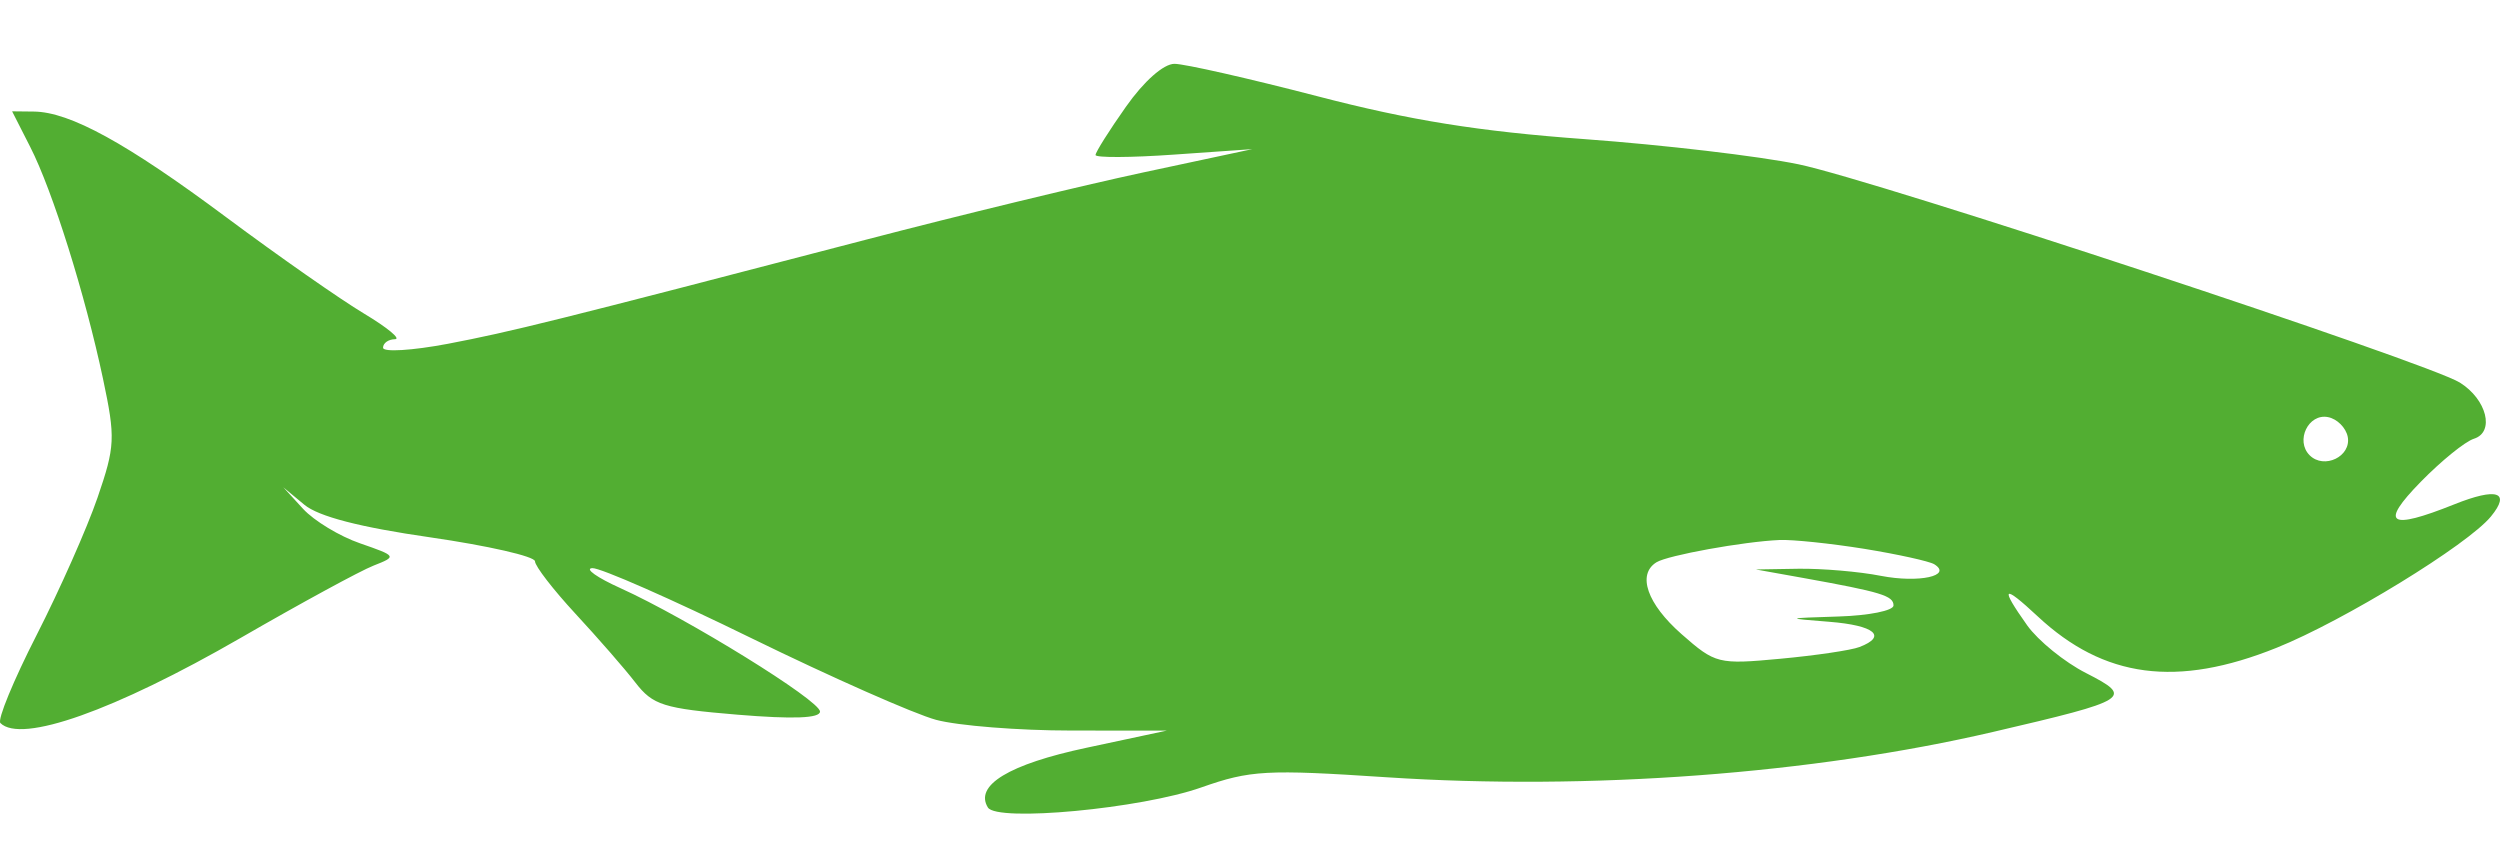 <svg width="32" height="11" viewBox="0 0 32 11" fill="none" xmlns="http://www.w3.org/2000/svg">
<path fill-rule="evenodd" clip-rule="evenodd" d="M14.023 1.984C14.023 1.948 14.197 1.671 14.411 1.368C14.642 1.039 14.894 0.817 15.033 0.817C15.162 0.817 15.986 1.004 16.864 1.232C18.05 1.541 18.93 1.682 20.285 1.781C21.288 1.854 22.519 1.999 23.021 2.103C24.017 2.31 31.07 4.638 31.486 4.897C31.831 5.112 31.936 5.531 31.666 5.616C31.552 5.652 31.246 5.901 30.985 6.168C30.455 6.71 30.576 6.791 31.414 6.456C31.961 6.237 32.142 6.296 31.884 6.611C31.586 6.974 30 7.946 29.142 8.291C27.865 8.805 26.931 8.682 26.081 7.888C25.634 7.471 25.594 7.506 25.949 8.006C26.089 8.201 26.427 8.476 26.701 8.615C27.315 8.929 27.269 8.959 25.514 9.368C23.204 9.906 20.341 10.12 17.749 9.949C16.207 9.847 16.005 9.858 15.377 10.079C14.607 10.351 12.762 10.524 12.645 10.336C12.47 10.052 12.917 9.782 13.909 9.571L14.934 9.352L13.712 9.351C13.039 9.351 12.261 9.289 11.982 9.214C11.704 9.139 10.641 8.669 9.621 8.17C8.601 7.67 7.683 7.266 7.581 7.272C7.479 7.278 7.642 7.393 7.943 7.529C8.796 7.915 10.496 8.966 10.496 9.108C10.496 9.194 10.153 9.207 9.44 9.148C8.493 9.069 8.357 9.026 8.134 8.738C7.998 8.561 7.652 8.165 7.367 7.857C7.082 7.549 6.848 7.246 6.848 7.185C6.848 7.122 6.245 6.985 5.507 6.878C4.608 6.749 4.077 6.611 3.896 6.461L3.626 6.237L3.88 6.514C4.02 6.666 4.348 6.865 4.61 6.955C5.079 7.118 5.081 7.122 4.781 7.24C4.614 7.305 3.848 7.722 3.079 8.166C1.464 9.097 0.27 9.52 0.005 9.255C-0.036 9.214 0.173 8.708 0.468 8.13C0.763 7.552 1.114 6.761 1.248 6.371C1.474 5.713 1.479 5.606 1.319 4.851C1.09 3.771 0.674 2.443 0.387 1.881L0.155 1.425L0.432 1.428C0.894 1.432 1.622 1.832 2.896 2.781C3.565 3.279 4.359 3.834 4.66 4.014C4.96 4.194 5.138 4.341 5.055 4.342C4.971 4.343 4.903 4.392 4.903 4.451C4.903 4.51 5.275 4.487 5.731 4.401C6.555 4.243 7.059 4.118 11.104 3.063C12.275 2.757 13.861 2.373 14.63 2.208L16.029 1.909L15.026 1.979C14.474 2.018 14.023 2.02 14.023 1.984ZM30.051 5.591C30.099 5.843 29.748 6.012 29.563 5.827C29.378 5.641 29.547 5.29 29.798 5.339C29.915 5.361 30.028 5.475 30.051 5.591ZM24.758 7.222C24.695 7.184 24.293 7.095 23.863 7.025C23.433 6.956 22.945 6.905 22.778 6.912C22.317 6.932 21.347 7.108 21.203 7.197C20.952 7.352 21.083 7.729 21.523 8.116C21.958 8.498 21.992 8.506 22.789 8.432C23.24 8.39 23.695 8.323 23.801 8.282C24.161 8.144 23.995 8.005 23.416 7.959C22.845 7.914 22.846 7.913 23.538 7.891C23.922 7.879 24.237 7.816 24.237 7.75C24.237 7.625 24.08 7.578 23.082 7.398L22.474 7.289L23.021 7.28C23.322 7.276 23.797 7.316 24.076 7.371C24.562 7.465 24.997 7.37 24.758 7.222Z" fill="#52AE32"/>
</svg>
